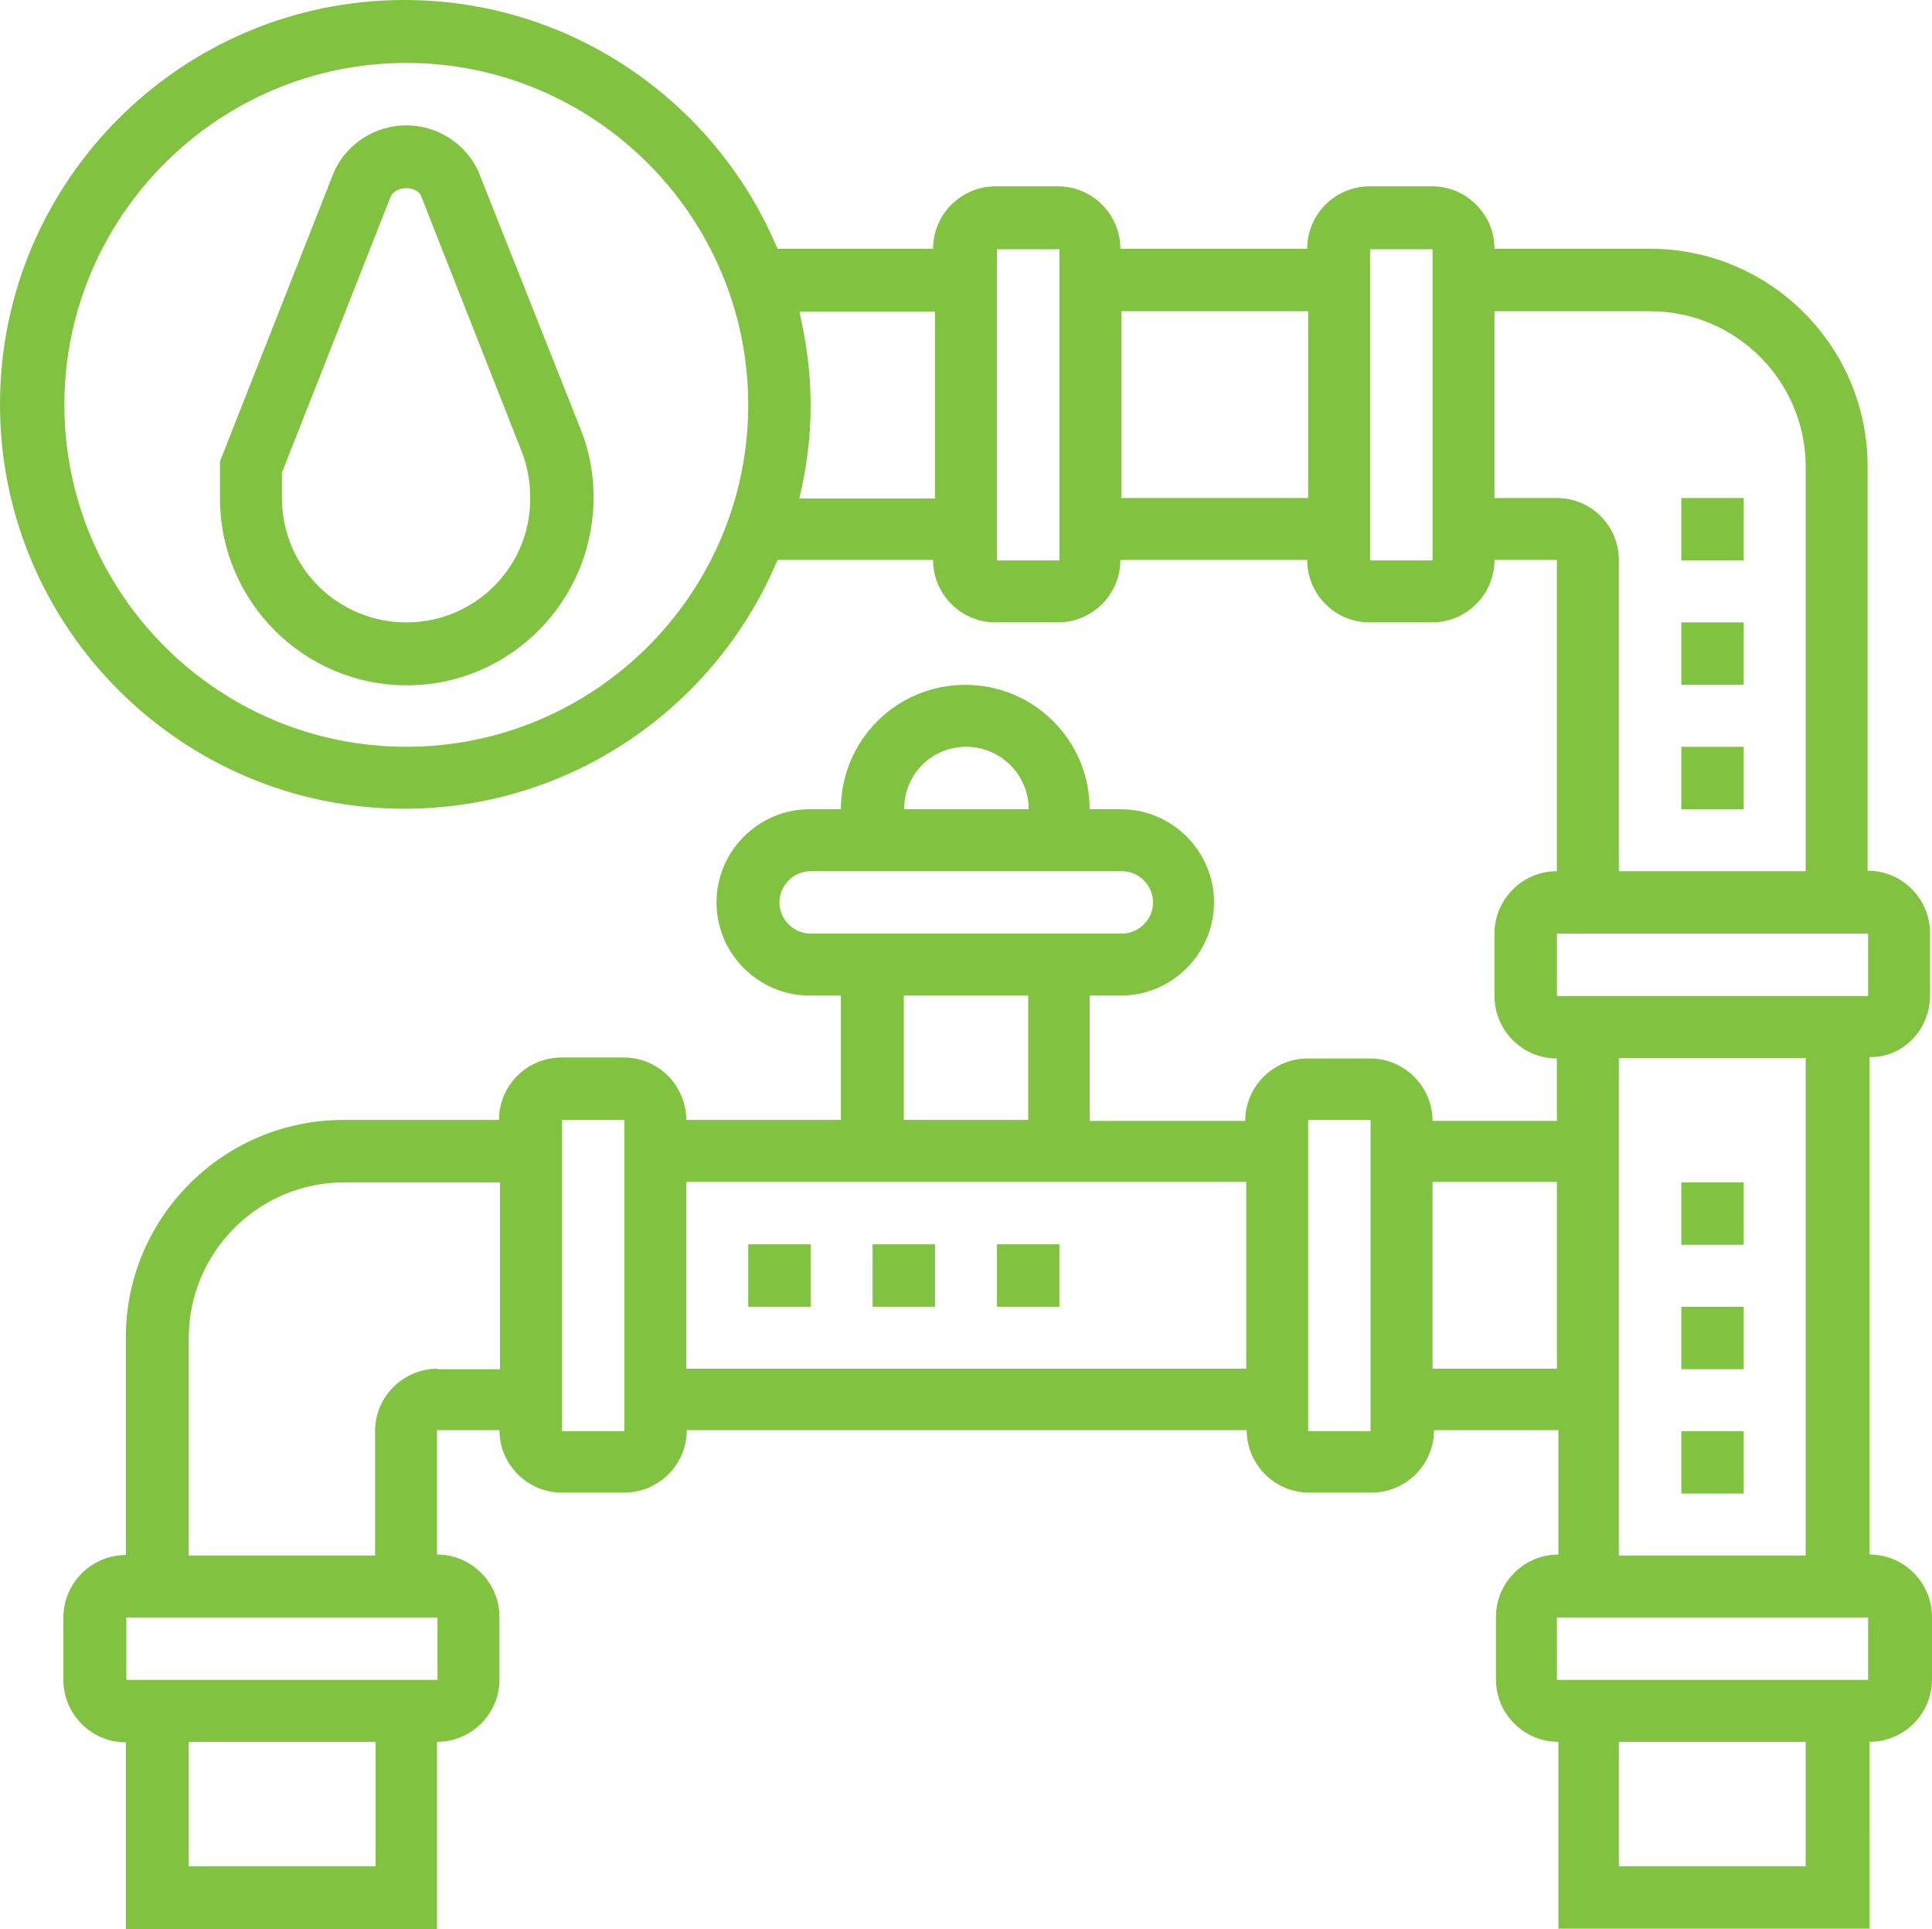 <?xml version="1.0" encoding="UTF-8" standalone="no"?>
<!-- Generator: Adobe Illustrator 23.0.3, SVG Export Plug-In . SVG Version: 6.00 Build 0)  -->

<svg
   xmlns:dc="http://purl.org/dc/elements/1.1/"
   xmlns:cc="http://creativecommons.org/ns#"
   xmlns:rdf="http://www.w3.org/1999/02/22-rdf-syntax-ns#"
   xmlns:svg="http://www.w3.org/2000/svg"
   xmlns="http://www.w3.org/2000/svg"
   xmlns:sodipodi="http://sodipodi.sourceforge.net/DTD/sodipodi-0.dtd"
   xmlns:inkscape="http://www.inkscape.org/namespaces/inkscape"
   version="1.1"
   id="Слой_1"
   x="0px"
   y="0px"
   viewBox="0 0 39.61 39.55"
   xml:space="preserve"
   sodipodi:docname="contact_logo_3.svg"
   width="39.61"
   height="39.55"
   inkscape:version="0.92.3 (2405546, 2018-03-11)"><defs
   id="defs31" /><sodipodi:namedview
   pagecolor="#ffffff"
   bordercolor="#666666"
   borderopacity="1"
   objecttolerance="10"
   gridtolerance="10"
   guidetolerance="10"
   inkscape:pageopacity="0"
   inkscape:pageshadow="2"
   inkscape:window-width="640"
   inkscape:window-height="480"
   id="namedview29"
   showgrid="false"
   fit-margin-top="0"
   fit-margin-left="0"
   fit-margin-right="0"
   fit-margin-bottom="0"
   inkscape:zoom="2.7489808"
   inkscape:cx="19.174999"
   inkscape:cy="20.015001"
   inkscape:window-x="0"
   inkscape:window-y="20"
   inkscape:window-maximized="0"
   inkscape:current-layer="Слой_1" />
<style
   type="text/css"
   id="style2">
	.st0{fill:#81C241;}
</style>
<g
   id="g26"
   transform="translate(-25.23,-23.39)">
	<path
   class="st0"
   d="m 35.04,26.91 c -0.26,-0.58 -0.85,-0.95 -1.48,-0.95 -0.63,0 -1.22,0.37 -1.48,0.95 l -2.34,5.94 v 0.76 c 0,2.11 1.72,3.83 3.83,3.83 2.11,0 3.83,-1.72 3.83,-3.86 0,-0.48 -0.09,-0.96 -0.27,-1.4 z m -1.48,9.24 c -1.41,0 -2.55,-1.14 -2.55,-2.55 v -0.52 l 2.23,-5.66 c 0.12,-0.24 0.54,-0.21 0.62,-0.02 l 2.06,5.23 c 0.12,0.3 0.18,0.62 0.18,0.97 0.01,1.41 -1.13,2.55 -2.54,2.55 z m 0,0"
   id="path4"
   inkscape:connector-curvature="0"
   style="fill:#81C241" />
	<path
   class="st0"
   d="m 64.8,43.8 v -1.28 c 0,-0.7 -0.57,-1.28 -1.28,-1.28 v -8.29 c 0,-2.46 -2,-4.46 -4.46,-4.46 h -3.19 c 0,-0.7 -0.57,-1.28 -1.28,-1.28 h -1.28 c -0.7,0 -1.28,0.57 -1.28,1.28 H 48.2 c 0,-0.7 -0.57,-1.28 -1.28,-1.28 h -1.28 c -0.7,0 -1.28,0.57 -1.28,1.28 h -3.19 c -1.25,-2.99 -4.21,-5.1 -7.65,-5.1 -4.57,0 -8.29,3.72 -8.29,8.29 0,4.57 3.72,8.29 8.29,8.29 3.44,0 6.4,-2.11 7.65,-5.1 h 3.19 c 0,0.7 0.57,1.28 1.28,1.28 h 1.28 c 0.7,0 1.28,-0.57 1.28,-1.28 h 3.83 c 0,0.7 0.57,1.28 1.28,1.28 h 1.28 c 0.7,0 1.28,-0.57 1.28,-1.28 h 1.28 v 6.38 c -0.7,0 -1.28,0.57 -1.28,1.28 v 1.28 c 0,0.7 0.57,1.28 1.28,1.28 v 1.28 H 54.6 c 0,-0.7 -0.57,-1.28 -1.28,-1.28 h -1.28 c -0.7,0 -1.28,0.57 -1.28,1.28 H 47.57 V 43.8 h 0.64 c 1.05,0 1.91,-0.86 1.91,-1.91 0,-1.05 -0.86,-1.91 -1.91,-1.91 h -0.64 c 0,-1.41 -1.14,-2.55 -2.55,-2.55 -1.41,0 -2.55,1.14 -2.55,2.55 h -0.64 c -1.05,0 -1.91,0.86 -1.91,1.91 0,1.05 0.86,1.91 1.91,1.91 h 0.64 v 2.55 H 39.3 c 0,-0.7 -0.57,-1.28 -1.28,-1.28 h -1.28 c -0.7,0 -1.28,0.57 -1.28,1.28 h -3.19 c -2.46,0 -4.46,2 -4.46,4.46 v 4.46 c -0.7,0 -1.28,0.57 -1.28,1.28 v 1.28 c 0,0.7 0.57,1.28 1.28,1.28 v 3.83 h 6.38 V 59.1 c 0.7,0 1.28,-0.57 1.28,-1.28 v -1.28 c 0,-0.7 -0.57,-1.28 -1.28,-1.28 v -2.55 h 1.28 c 0,0.7 0.57,1.28 1.28,1.28 h 1.28 c 0.7,0 1.28,-0.57 1.28,-1.28 h 11.48 c 0,0.7 0.57,1.28 1.28,1.28 h 1.28 c 0.7,0 1.28,-0.57 1.28,-1.28 h 2.55 v 2.55 c -0.7,0 -1.28,0.57 -1.28,1.28 v 1.28 c 0,0.7 0.57,1.28 1.28,1.28 v 3.83 h 6.38 V 59.1 c 0.7,0 1.28,-0.57 1.28,-1.28 v -1.28 c 0,-0.7 -0.57,-1.28 -1.28,-1.28 v -10.2 c 0.67,0.02 1.24,-0.55 1.24,-1.26 z M 33.56,38.7 c -3.87,0 -7.01,-3.15 -7.01,-7.01 0,-3.86 3.15,-7.01 7.01,-7.01 3.86,0 7.01,3.15 7.01,7.01 0,3.86 -3.14,7.01 -7.01,7.01 z m 8.06,-5.1 c 0.15,-0.62 0.23,-1.25 0.23,-1.91 0,-0.66 -0.09,-1.3 -0.23,-1.91 h 2.78 v 3.83 h -2.78 z m 4.05,1.28 V 28.5 h 1.28 v 6.38 z m 2.55,-1.28 v -3.83 h 3.83 V 33.6 Z M 32.92,61.65 H 29.1 V 59.1 h 3.83 v 2.55 z m 1.28,-3.82 h -6.38 v -1.28 h 6.38 z m 0,-6.38 c -0.7,0 -1.28,0.57 -1.28,1.28 v 2.55 H 29.1 v -4.46 c 0,-1.76 1.43,-3.19 3.19,-3.19 h 3.19 v 3.83 H 34.2 Z M 45.04,38.7 c 0.7,0 1.28,0.57 1.28,1.28 h -2.55 c -0.01,-0.71 0.56,-1.28 1.27,-1.28 z m -3.83,3.19 c 0,-0.35 0.29,-0.64 0.64,-0.64 h 6.38 c 0.35,0 0.64,0.29 0.64,0.64 0,0.35 -0.29,0.64 -0.64,0.64 h -6.38 c -0.35,0 -0.64,-0.29 -0.64,-0.64 z m 2.55,1.91 h 2.55 v 2.55 h -2.55 z m -7.01,8.93 v -6.38 h 1.28 v 6.38 z m 2.55,-1.28 v -3.83 h 11.48 v 3.83 z M 53.32,34.88 V 28.5 h 1.28 v 6.38 z m 3.83,-1.28 h -1.28 v -3.83 h 3.19 c 1.76,0 3.19,1.43 3.19,3.19 v 8.29 h -3.83 v -6.38 c 0,-0.7 -0.57,-1.27 -1.27,-1.27 z m 0,8.93 h 6.38 v 1.28 h -6.38 z m -5.1,10.2 v -6.38 h 1.28 v 6.38 z m 2.55,-1.28 v -3.83 h 2.55 v 3.83 z m 7.65,10.2 H 58.42 V 59.1 h 3.83 z m 1.28,-3.82 h -6.38 v -1.28 h 6.38 z m -1.28,-2.55 h -3.83 v -10.2 h 3.83 z m 0,0"
   id="path6"
   inkscape:connector-curvature="0"
   style="fill:#81C241" />
	<rect
   x="59.7"
   y="47.63"
   class="st0"
   width="1.28"
   height="1.28"
   id="rect8"
   style="fill:#81C241" />
	<rect
   x="59.7"
   y="52.73"
   class="st0"
   width="1.28"
   height="1.28"
   id="rect10"
   style="fill:#81C241" />
	<rect
   x="59.7"
   y="50.18"
   class="st0"
   width="1.28"
   height="1.28"
   id="rect12"
   style="fill:#81C241" />
	<rect
   x="45.67"
   y="48.9"
   class="st0"
   width="1.28"
   height="1.28"
   id="rect14"
   style="fill:#81C241" />
	<rect
   x="40.57"
   y="48.9"
   class="st0"
   width="1.28"
   height="1.28"
   id="rect16"
   style="fill:#81C241" />
	<rect
   x="43.12"
   y="48.9"
   class="st0"
   width="1.28"
   height="1.28"
   id="rect18"
   style="fill:#81C241" />
	<rect
   x="59.7"
   y="38.7"
   class="st0"
   width="1.28"
   height="1.28"
   id="rect20"
   style="fill:#81C241" />
	<rect
   x="59.7"
   y="33.6"
   class="st0"
   width="1.28"
   height="1.28"
   id="rect22"
   style="fill:#81C241" />
	<rect
   x="59.7"
   y="36.15"
   class="st0"
   width="1.28"
   height="1.28"
   id="rect24"
   style="fill:#81C241" />
</g>
</svg>